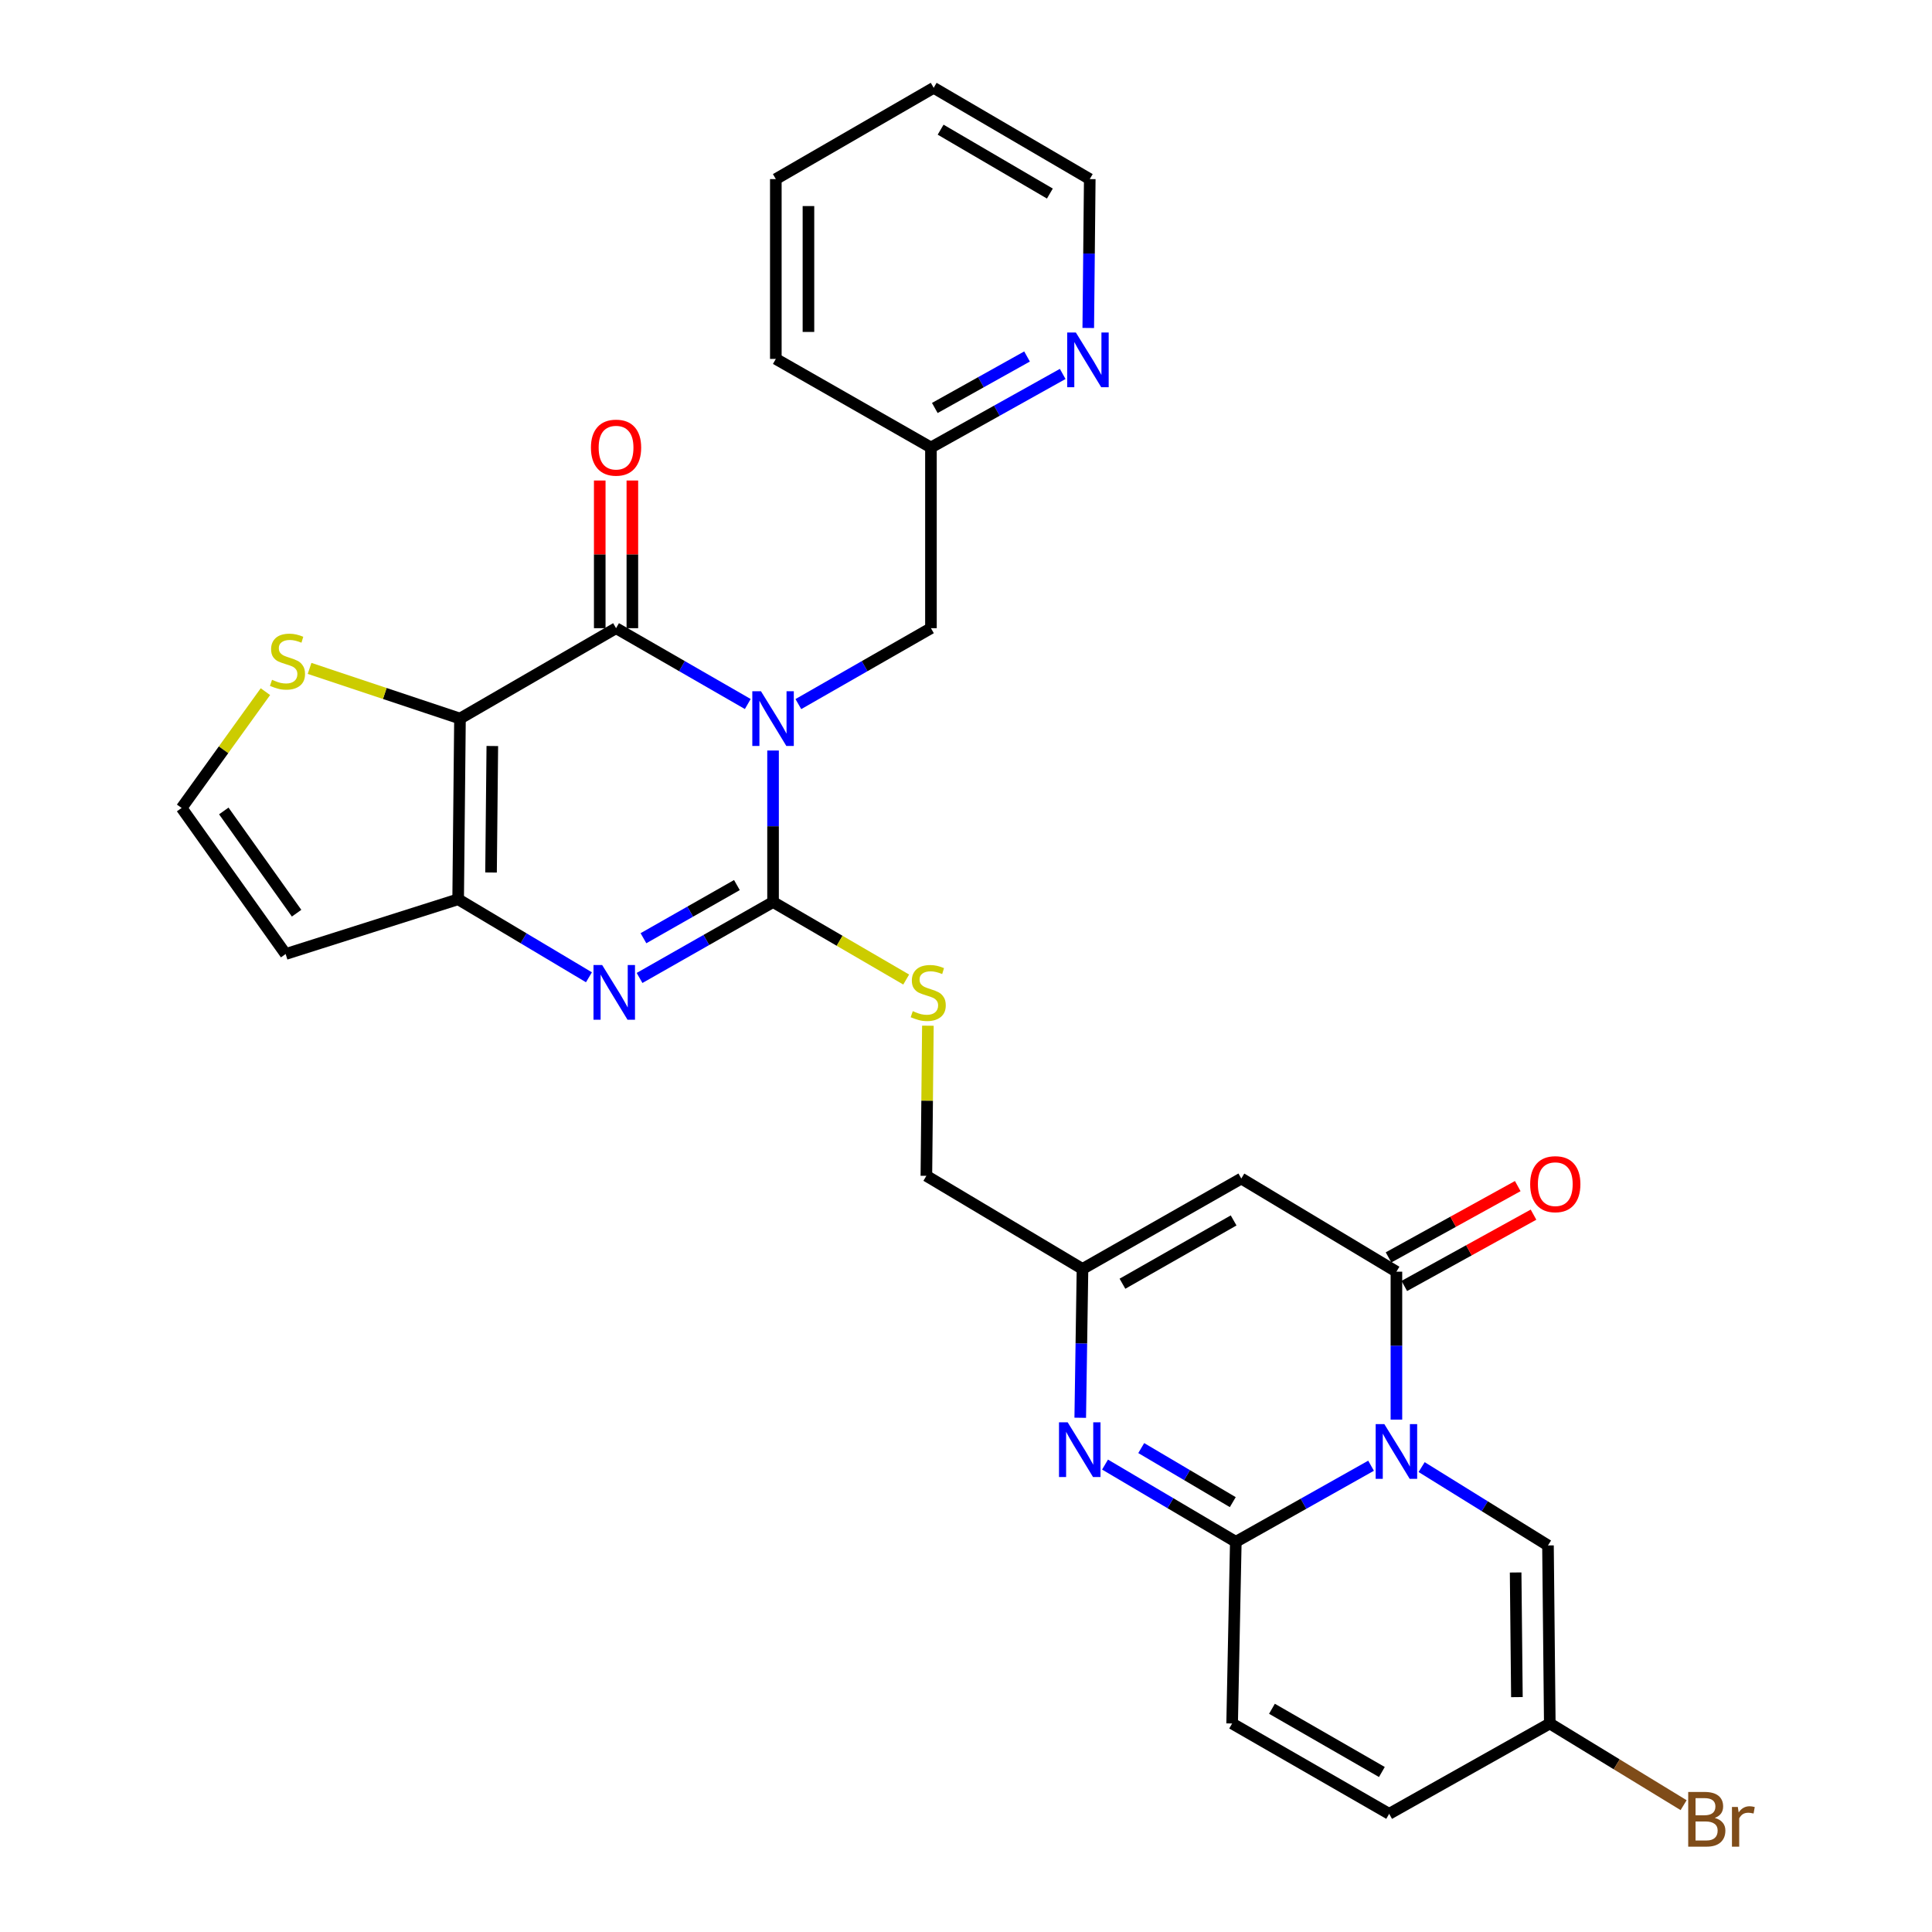 <?xml version='1.0' encoding='iso-8859-1'?>
<svg version='1.1' baseProfile='full'
              xmlns='http://www.w3.org/2000/svg'
                      xmlns:rdkit='http://www.rdkit.org/xml'
                      xmlns:xlink='http://www.w3.org/1999/xlink'
                  xml:space='preserve'
width='1000px' height='1000px' viewBox='0 0 1000 1000'>
<!-- END OF HEADER -->
<rect style='opacity:1.0;fill:#FFFFFF;stroke:none' width='1000' height='1000' x='0' y='0'> </rect>
<path class='bond-0' d='M 400.132,388.467 L 400.132,427.678' style='fill:none;fill-rule:evenodd;stroke:#0000FF;stroke-width:6px;stroke-linecap:butt;stroke-linejoin:miter;stroke-opacity:1' />
<path class='bond-0' d='M 400.132,427.678 L 400.132,466.89' style='fill:none;fill-rule:evenodd;stroke:#000000;stroke-width:6px;stroke-linecap:butt;stroke-linejoin:miter;stroke-opacity:1' />
<path class='bond-2' d='M 387.048,364.4 L 352.958,344.774' style='fill:none;fill-rule:evenodd;stroke:#0000FF;stroke-width:6px;stroke-linecap:butt;stroke-linejoin:miter;stroke-opacity:1' />
<path class='bond-2' d='M 352.958,344.774 L 318.869,325.148' style='fill:none;fill-rule:evenodd;stroke:#000000;stroke-width:6px;stroke-linecap:butt;stroke-linejoin:miter;stroke-opacity:1' />
<path class='bond-16' d='M 413.226,364.437 L 447.54,344.793' style='fill:none;fill-rule:evenodd;stroke:#0000FF;stroke-width:6px;stroke-linecap:butt;stroke-linejoin:miter;stroke-opacity:1' />
<path class='bond-16' d='M 447.54,344.793 L 481.855,325.148' style='fill:none;fill-rule:evenodd;stroke:#000000;stroke-width:6px;stroke-linecap:butt;stroke-linejoin:miter;stroke-opacity:1' />
<path class='bond-4' d='M 400.132,466.89 L 365.584,486.541' style='fill:none;fill-rule:evenodd;stroke:#000000;stroke-width:6px;stroke-linecap:butt;stroke-linejoin:miter;stroke-opacity:1' />
<path class='bond-4' d='M 365.584,486.541 L 331.035,506.192' style='fill:none;fill-rule:evenodd;stroke:#0000FF;stroke-width:6px;stroke-linecap:butt;stroke-linejoin:miter;stroke-opacity:1' />
<path class='bond-4' d='M 381.42,458.11 L 357.236,471.866' style='fill:none;fill-rule:evenodd;stroke:#000000;stroke-width:6px;stroke-linecap:butt;stroke-linejoin:miter;stroke-opacity:1' />
<path class='bond-4' d='M 357.236,471.866 L 333.052,485.622' style='fill:none;fill-rule:evenodd;stroke:#0000FF;stroke-width:6px;stroke-linecap:butt;stroke-linejoin:miter;stroke-opacity:1' />
<path class='bond-14' d='M 400.132,466.89 L 434.588,486.949' style='fill:none;fill-rule:evenodd;stroke:#000000;stroke-width:6px;stroke-linecap:butt;stroke-linejoin:miter;stroke-opacity:1' />
<path class='bond-14' d='M 434.588,486.949 L 469.044,507.008' style='fill:none;fill-rule:evenodd;stroke:#CCCC00;stroke-width:6px;stroke-linecap:butt;stroke-linejoin:miter;stroke-opacity:1' />
<path class='bond-1' d='M 722.783,734.787 L 722.783,696.504' style='fill:none;fill-rule:evenodd;stroke:#0000FF;stroke-width:6px;stroke-linecap:butt;stroke-linejoin:miter;stroke-opacity:1' />
<path class='bond-1' d='M 722.783,696.504 L 722.783,658.22' style='fill:none;fill-rule:evenodd;stroke:#000000;stroke-width:6px;stroke-linecap:butt;stroke-linejoin:miter;stroke-opacity:1' />
<path class='bond-11' d='M 735.831,759.363 L 768.532,779.639' style='fill:none;fill-rule:evenodd;stroke:#0000FF;stroke-width:6px;stroke-linecap:butt;stroke-linejoin:miter;stroke-opacity:1' />
<path class='bond-11' d='M 768.532,779.639 L 801.233,799.915' style='fill:none;fill-rule:evenodd;stroke:#000000;stroke-width:6px;stroke-linecap:butt;stroke-linejoin:miter;stroke-opacity:1' />
<path class='bond-33' d='M 709.659,758.657 L 674.656,778.348' style='fill:none;fill-rule:evenodd;stroke:#0000FF;stroke-width:6px;stroke-linecap:butt;stroke-linejoin:miter;stroke-opacity:1' />
<path class='bond-33' d='M 674.656,778.348 L 639.654,798.039' style='fill:none;fill-rule:evenodd;stroke:#000000;stroke-width:6px;stroke-linecap:butt;stroke-linejoin:miter;stroke-opacity:1' />
<path class='bond-3' d='M 318.869,325.148 L 238.084,371.933' style='fill:none;fill-rule:evenodd;stroke:#000000;stroke-width:6px;stroke-linecap:butt;stroke-linejoin:miter;stroke-opacity:1' />
<path class='bond-20' d='M 327.31,325.148 L 327.31,286.932' style='fill:none;fill-rule:evenodd;stroke:#000000;stroke-width:6px;stroke-linecap:butt;stroke-linejoin:miter;stroke-opacity:1' />
<path class='bond-20' d='M 327.31,286.932 L 327.31,248.715' style='fill:none;fill-rule:evenodd;stroke:#FF0000;stroke-width:6px;stroke-linecap:butt;stroke-linejoin:miter;stroke-opacity:1' />
<path class='bond-20' d='M 310.427,325.148 L 310.427,286.932' style='fill:none;fill-rule:evenodd;stroke:#000000;stroke-width:6px;stroke-linecap:butt;stroke-linejoin:miter;stroke-opacity:1' />
<path class='bond-20' d='M 310.427,286.932 L 310.427,248.715' style='fill:none;fill-rule:evenodd;stroke:#FF0000;stroke-width:6px;stroke-linecap:butt;stroke-linejoin:miter;stroke-opacity:1' />
<path class='bond-6' d='M 238.084,371.933 L 237.137,465.464' style='fill:none;fill-rule:evenodd;stroke:#000000;stroke-width:6px;stroke-linecap:butt;stroke-linejoin:miter;stroke-opacity:1' />
<path class='bond-6' d='M 254.824,386.134 L 254.161,451.605' style='fill:none;fill-rule:evenodd;stroke:#000000;stroke-width:6px;stroke-linecap:butt;stroke-linejoin:miter;stroke-opacity:1' />
<path class='bond-12' d='M 238.084,371.933 L 199.159,358.946' style='fill:none;fill-rule:evenodd;stroke:#000000;stroke-width:6px;stroke-linecap:butt;stroke-linejoin:miter;stroke-opacity:1' />
<path class='bond-12' d='M 199.159,358.946 L 160.234,345.958' style='fill:none;fill-rule:evenodd;stroke:#CCCC00;stroke-width:6px;stroke-linecap:butt;stroke-linejoin:miter;stroke-opacity:1' />
<path class='bond-30' d='M 304.839,505.839 L 270.988,485.652' style='fill:none;fill-rule:evenodd;stroke:#0000FF;stroke-width:6px;stroke-linecap:butt;stroke-linejoin:miter;stroke-opacity:1' />
<path class='bond-30' d='M 270.988,485.652 L 237.137,465.464' style='fill:none;fill-rule:evenodd;stroke:#000000;stroke-width:6px;stroke-linecap:butt;stroke-linejoin:miter;stroke-opacity:1' />
<path class='bond-5' d='M 639.654,798.039 L 605.809,778.051' style='fill:none;fill-rule:evenodd;stroke:#000000;stroke-width:6px;stroke-linecap:butt;stroke-linejoin:miter;stroke-opacity:1' />
<path class='bond-5' d='M 605.809,778.051 L 571.964,758.063' style='fill:none;fill-rule:evenodd;stroke:#0000FF;stroke-width:6px;stroke-linecap:butt;stroke-linejoin:miter;stroke-opacity:1' />
<path class='bond-5' d='M 638.085,777.506 L 614.394,763.514' style='fill:none;fill-rule:evenodd;stroke:#000000;stroke-width:6px;stroke-linecap:butt;stroke-linejoin:miter;stroke-opacity:1' />
<path class='bond-5' d='M 614.394,763.514 L 590.702,749.522' style='fill:none;fill-rule:evenodd;stroke:#0000FF;stroke-width:6px;stroke-linecap:butt;stroke-linejoin:miter;stroke-opacity:1' />
<path class='bond-13' d='M 639.654,798.039 L 637.75,892.077' style='fill:none;fill-rule:evenodd;stroke:#000000;stroke-width:6px;stroke-linecap:butt;stroke-linejoin:miter;stroke-opacity:1' />
<path class='bond-15' d='M 237.137,465.464 L 147.845,493.799' style='fill:none;fill-rule:evenodd;stroke:#000000;stroke-width:6px;stroke-linecap:butt;stroke-linejoin:miter;stroke-opacity:1' />
<path class='bond-7' d='M 722.783,658.22 L 642.496,610.001' style='fill:none;fill-rule:evenodd;stroke:#000000;stroke-width:6px;stroke-linecap:butt;stroke-linejoin:miter;stroke-opacity:1' />
<path class='bond-21' d='M 726.862,665.611 L 760.303,647.157' style='fill:none;fill-rule:evenodd;stroke:#000000;stroke-width:6px;stroke-linecap:butt;stroke-linejoin:miter;stroke-opacity:1' />
<path class='bond-21' d='M 760.303,647.157 L 793.743,628.703' style='fill:none;fill-rule:evenodd;stroke:#FF0000;stroke-width:6px;stroke-linecap:butt;stroke-linejoin:miter;stroke-opacity:1' />
<path class='bond-21' d='M 718.705,650.83 L 752.145,632.376' style='fill:none;fill-rule:evenodd;stroke:#000000;stroke-width:6px;stroke-linecap:butt;stroke-linejoin:miter;stroke-opacity:1' />
<path class='bond-21' d='M 752.145,632.376 L 785.586,613.922' style='fill:none;fill-rule:evenodd;stroke:#FF0000;stroke-width:6px;stroke-linecap:butt;stroke-linejoin:miter;stroke-opacity:1' />
<path class='bond-8' d='M 559.128,733.837 L 559.711,695.32' style='fill:none;fill-rule:evenodd;stroke:#0000FF;stroke-width:6px;stroke-linecap:butt;stroke-linejoin:miter;stroke-opacity:1' />
<path class='bond-8' d='M 559.711,695.32 L 560.295,656.804' style='fill:none;fill-rule:evenodd;stroke:#000000;stroke-width:6px;stroke-linecap:butt;stroke-linejoin:miter;stroke-opacity:1' />
<path class='bond-9' d='M 642.496,610.001 L 560.295,656.804' style='fill:none;fill-rule:evenodd;stroke:#000000;stroke-width:6px;stroke-linecap:butt;stroke-linejoin:miter;stroke-opacity:1' />
<path class='bond-9' d='M 638.519,631.693 L 580.978,664.455' style='fill:none;fill-rule:evenodd;stroke:#000000;stroke-width:6px;stroke-linecap:butt;stroke-linejoin:miter;stroke-opacity:1' />
<path class='bond-10' d='M 560.295,656.804 L 479.491,608.603' style='fill:none;fill-rule:evenodd;stroke:#000000;stroke-width:6px;stroke-linecap:butt;stroke-linejoin:miter;stroke-opacity:1' />
<path class='bond-17' d='M 801.233,799.915 L 802.171,892.077' style='fill:none;fill-rule:evenodd;stroke:#000000;stroke-width:6px;stroke-linecap:butt;stroke-linejoin:miter;stroke-opacity:1' />
<path class='bond-17' d='M 784.491,813.911 L 785.148,878.424' style='fill:none;fill-rule:evenodd;stroke:#000000;stroke-width:6px;stroke-linecap:butt;stroke-linejoin:miter;stroke-opacity:1' />
<path class='bond-19' d='M 137.378,358 L 115.692,388.101' style='fill:none;fill-rule:evenodd;stroke:#CCCC00;stroke-width:6px;stroke-linecap:butt;stroke-linejoin:miter;stroke-opacity:1' />
<path class='bond-19' d='M 115.692,388.101 L 94.007,418.201' style='fill:none;fill-rule:evenodd;stroke:#000000;stroke-width:6px;stroke-linecap:butt;stroke-linejoin:miter;stroke-opacity:1' />
<path class='bond-18' d='M 637.75,892.077 L 719.032,938.833' style='fill:none;fill-rule:evenodd;stroke:#000000;stroke-width:6px;stroke-linecap:butt;stroke-linejoin:miter;stroke-opacity:1' />
<path class='bond-18' d='M 658.36,884.456 L 715.258,917.185' style='fill:none;fill-rule:evenodd;stroke:#000000;stroke-width:6px;stroke-linecap:butt;stroke-linejoin:miter;stroke-opacity:1' />
<path class='bond-23' d='M 480.274,530.9 L 479.883,569.752' style='fill:none;fill-rule:evenodd;stroke:#CCCC00;stroke-width:6px;stroke-linecap:butt;stroke-linejoin:miter;stroke-opacity:1' />
<path class='bond-23' d='M 479.883,569.752 L 479.491,608.603' style='fill:none;fill-rule:evenodd;stroke:#000000;stroke-width:6px;stroke-linecap:butt;stroke-linejoin:miter;stroke-opacity:1' />
<path class='bond-31' d='M 147.845,493.799 L 94.007,418.201' style='fill:none;fill-rule:evenodd;stroke:#000000;stroke-width:6px;stroke-linecap:butt;stroke-linejoin:miter;stroke-opacity:1' />
<path class='bond-31' d='M 153.521,472.666 L 115.835,419.747' style='fill:none;fill-rule:evenodd;stroke:#000000;stroke-width:6px;stroke-linecap:butt;stroke-linejoin:miter;stroke-opacity:1' />
<path class='bond-24' d='M 481.855,325.148 L 481.855,231.617' style='fill:none;fill-rule:evenodd;stroke:#000000;stroke-width:6px;stroke-linecap:butt;stroke-linejoin:miter;stroke-opacity:1' />
<path class='bond-25' d='M 802.171,892.077 L 836.802,913.214' style='fill:none;fill-rule:evenodd;stroke:#000000;stroke-width:6px;stroke-linecap:butt;stroke-linejoin:miter;stroke-opacity:1' />
<path class='bond-25' d='M 836.802,913.214 L 871.434,934.351' style='fill:none;fill-rule:evenodd;stroke:#7F4C19;stroke-width:6px;stroke-linecap:butt;stroke-linejoin:miter;stroke-opacity:1' />
<path class='bond-34' d='M 802.171,892.077 L 719.032,938.833' style='fill:none;fill-rule:evenodd;stroke:#000000;stroke-width:6px;stroke-linecap:butt;stroke-linejoin:miter;stroke-opacity:1' />
<path class='bond-22' d='M 550.051,193.552 L 515.953,212.584' style='fill:none;fill-rule:evenodd;stroke:#0000FF;stroke-width:6px;stroke-linecap:butt;stroke-linejoin:miter;stroke-opacity:1' />
<path class='bond-22' d='M 515.953,212.584 L 481.855,231.617' style='fill:none;fill-rule:evenodd;stroke:#000000;stroke-width:6px;stroke-linecap:butt;stroke-linejoin:miter;stroke-opacity:1' />
<path class='bond-22' d='M 531.593,184.519 L 507.724,197.842' style='fill:none;fill-rule:evenodd;stroke:#0000FF;stroke-width:6px;stroke-linecap:butt;stroke-linejoin:miter;stroke-opacity:1' />
<path class='bond-22' d='M 507.724,197.842 L 483.856,211.165' style='fill:none;fill-rule:evenodd;stroke:#000000;stroke-width:6px;stroke-linecap:butt;stroke-linejoin:miter;stroke-opacity:1' />
<path class='bond-26' d='M 563.283,169.759 L 563.67,131.229' style='fill:none;fill-rule:evenodd;stroke:#0000FF;stroke-width:6px;stroke-linecap:butt;stroke-linejoin:miter;stroke-opacity:1' />
<path class='bond-26' d='M 563.67,131.229 L 564.056,92.699' style='fill:none;fill-rule:evenodd;stroke:#000000;stroke-width:6px;stroke-linecap:butt;stroke-linejoin:miter;stroke-opacity:1' />
<path class='bond-27' d='M 481.855,231.617 L 401.567,185.77' style='fill:none;fill-rule:evenodd;stroke:#000000;stroke-width:6px;stroke-linecap:butt;stroke-linejoin:miter;stroke-opacity:1' />
<path class='bond-32' d='M 564.056,92.699 L 483.271,45.455' style='fill:none;fill-rule:evenodd;stroke:#000000;stroke-width:6px;stroke-linecap:butt;stroke-linejoin:miter;stroke-opacity:1' />
<path class='bond-32' d='M 543.415,100.186 L 486.866,67.115' style='fill:none;fill-rule:evenodd;stroke:#000000;stroke-width:6px;stroke-linecap:butt;stroke-linejoin:miter;stroke-opacity:1' />
<path class='bond-29' d='M 401.567,185.77 L 401.567,92.699' style='fill:none;fill-rule:evenodd;stroke:#000000;stroke-width:6px;stroke-linecap:butt;stroke-linejoin:miter;stroke-opacity:1' />
<path class='bond-29' d='M 418.45,171.81 L 418.45,106.659' style='fill:none;fill-rule:evenodd;stroke:#000000;stroke-width:6px;stroke-linecap:butt;stroke-linejoin:miter;stroke-opacity:1' />
<path class='bond-28' d='M 483.271,45.455 L 401.567,92.699' style='fill:none;fill-rule:evenodd;stroke:#000000;stroke-width:6px;stroke-linecap:butt;stroke-linejoin:miter;stroke-opacity:1' />
<path  class='atom-0' d='M 393.872 357.773
L 403.152 372.773
Q 404.072 374.253, 405.552 376.933
Q 407.032 379.613, 407.112 379.773
L 407.112 357.773
L 410.872 357.773
L 410.872 386.093
L 406.992 386.093
L 397.032 369.693
Q 395.872 367.773, 394.632 365.573
Q 393.432 363.373, 393.072 362.693
L 393.072 386.093
L 389.392 386.093
L 389.392 357.773
L 393.872 357.773
' fill='#0000FF'/>
<path  class='atom-2' d='M 716.523 737.113
L 725.803 752.113
Q 726.723 753.593, 728.203 756.273
Q 729.683 758.953, 729.763 759.113
L 729.763 737.113
L 733.523 737.113
L 733.523 765.433
L 729.643 765.433
L 719.683 749.033
Q 718.523 747.113, 717.283 744.913
Q 716.083 742.713, 715.723 742.033
L 715.723 765.433
L 712.043 765.433
L 712.043 737.113
L 716.523 737.113
' fill='#0000FF'/>
<path  class='atom-5' d='M 311.671 499.486
L 320.951 514.486
Q 321.871 515.966, 323.351 518.646
Q 324.831 521.326, 324.911 521.486
L 324.911 499.486
L 328.671 499.486
L 328.671 527.806
L 324.791 527.806
L 314.831 511.406
Q 313.671 509.486, 312.431 507.286
Q 311.231 505.086, 310.871 504.406
L 310.871 527.806
L 307.191 527.806
L 307.191 499.486
L 311.671 499.486
' fill='#0000FF'/>
<path  class='atom-9' d='M 552.618 736.175
L 561.898 751.175
Q 562.818 752.655, 564.298 755.335
Q 565.778 758.015, 565.858 758.175
L 565.858 736.175
L 569.618 736.175
L 569.618 764.495
L 565.738 764.495
L 555.778 748.095
Q 554.618 746.175, 553.378 743.975
Q 552.178 741.775, 551.818 741.095
L 551.818 764.495
L 548.138 764.495
L 548.138 736.175
L 552.618 736.175
' fill='#0000FF'/>
<path  class='atom-13' d='M 140.801 351.864
Q 141.121 351.984, 142.441 352.544
Q 143.761 353.104, 145.201 353.464
Q 146.681 353.784, 148.121 353.784
Q 150.801 353.784, 152.361 352.504
Q 153.921 351.184, 153.921 348.904
Q 153.921 347.344, 153.121 346.384
Q 152.361 345.424, 151.161 344.904
Q 149.961 344.384, 147.961 343.784
Q 145.441 343.024, 143.921 342.304
Q 142.441 341.584, 141.361 340.064
Q 140.321 338.544, 140.321 335.984
Q 140.321 332.424, 142.721 330.224
Q 145.161 328.024, 149.961 328.024
Q 153.241 328.024, 156.961 329.584
L 156.041 332.664
Q 152.641 331.264, 150.081 331.264
Q 147.321 331.264, 145.801 332.424
Q 144.281 333.544, 144.321 335.504
Q 144.321 337.024, 145.081 337.944
Q 145.881 338.864, 147.001 339.384
Q 148.161 339.904, 150.081 340.504
Q 152.641 341.304, 154.161 342.104
Q 155.681 342.904, 156.761 344.544
Q 157.881 346.144, 157.881 348.904
Q 157.881 352.824, 155.241 354.944
Q 152.641 357.024, 148.281 357.024
Q 145.761 357.024, 143.841 356.464
Q 141.961 355.944, 139.721 355.024
L 140.801 351.864
' fill='#CCCC00'/>
<path  class='atom-15' d='M 472.448 523.366
Q 472.768 523.486, 474.088 524.046
Q 475.408 524.606, 476.848 524.966
Q 478.328 525.286, 479.768 525.286
Q 482.448 525.286, 484.008 524.006
Q 485.568 522.686, 485.568 520.406
Q 485.568 518.846, 484.768 517.886
Q 484.008 516.926, 482.808 516.406
Q 481.608 515.886, 479.608 515.286
Q 477.088 514.526, 475.568 513.806
Q 474.088 513.086, 473.008 511.566
Q 471.968 510.046, 471.968 507.486
Q 471.968 503.926, 474.368 501.726
Q 476.808 499.526, 481.608 499.526
Q 484.888 499.526, 488.608 501.086
L 487.688 504.166
Q 484.288 502.766, 481.728 502.766
Q 478.968 502.766, 477.448 503.926
Q 475.928 505.046, 475.968 507.006
Q 475.968 508.526, 476.728 509.446
Q 477.528 510.366, 478.648 510.886
Q 479.808 511.406, 481.728 512.006
Q 484.288 512.806, 485.808 513.606
Q 487.328 514.406, 488.408 516.046
Q 489.528 517.646, 489.528 520.406
Q 489.528 524.326, 486.888 526.446
Q 484.288 528.526, 479.928 528.526
Q 477.408 528.526, 475.488 527.966
Q 473.608 527.446, 471.368 526.526
L 472.448 523.366
' fill='#CCCC00'/>
<path  class='atom-21' d='M 305.869 231.697
Q 305.869 224.897, 309.229 221.097
Q 312.589 217.297, 318.869 217.297
Q 325.149 217.297, 328.509 221.097
Q 331.869 224.897, 331.869 231.697
Q 331.869 238.577, 328.469 242.497
Q 325.069 246.377, 318.869 246.377
Q 312.629 246.377, 309.229 242.497
Q 305.869 238.617, 305.869 231.697
M 318.869 243.177
Q 323.189 243.177, 325.509 240.297
Q 327.869 237.377, 327.869 231.697
Q 327.869 226.137, 325.509 223.337
Q 323.189 220.497, 318.869 220.497
Q 314.549 220.497, 312.189 223.297
Q 309.869 226.097, 309.869 231.697
Q 309.869 237.417, 312.189 240.297
Q 314.549 243.177, 318.869 243.177
' fill='#FF0000'/>
<path  class='atom-22' d='M 792.013 612.923
Q 792.013 606.123, 795.373 602.323
Q 798.733 598.523, 805.013 598.523
Q 811.293 598.523, 814.653 602.323
Q 818.013 606.123, 818.013 612.923
Q 818.013 619.803, 814.613 623.723
Q 811.213 627.603, 805.013 627.603
Q 798.773 627.603, 795.373 623.723
Q 792.013 619.843, 792.013 612.923
M 805.013 624.403
Q 809.333 624.403, 811.653 621.523
Q 814.013 618.603, 814.013 612.923
Q 814.013 607.363, 811.653 604.563
Q 809.333 601.723, 805.013 601.723
Q 800.693 601.723, 798.333 604.523
Q 796.013 607.323, 796.013 612.923
Q 796.013 618.643, 798.333 621.523
Q 800.693 624.403, 805.013 624.403
' fill='#FF0000'/>
<path  class='atom-23' d='M 556.858 172.098
L 566.138 187.098
Q 567.058 188.578, 568.538 191.258
Q 570.018 193.938, 570.098 194.098
L 570.098 172.098
L 573.858 172.098
L 573.858 200.418
L 569.978 200.418
L 560.018 184.018
Q 558.858 182.098, 557.618 179.898
Q 556.418 177.698, 556.058 177.018
L 556.058 200.418
L 552.378 200.418
L 552.378 172.098
L 556.858 172.098
' fill='#0000FF'/>
<path  class='atom-26' d='M 887.574 940.955
Q 890.294 941.715, 891.654 943.395
Q 893.054 945.035, 893.054 947.475
Q 893.054 951.395, 890.534 953.635
Q 888.054 955.835, 883.334 955.835
L 873.814 955.835
L 873.814 927.515
L 882.174 927.515
Q 887.014 927.515, 889.454 929.475
Q 891.894 931.435, 891.894 935.035
Q 891.894 939.315, 887.574 940.955
M 877.614 930.715
L 877.614 939.595
L 882.174 939.595
Q 884.974 939.595, 886.414 938.475
Q 887.894 937.315, 887.894 935.035
Q 887.894 930.715, 882.174 930.715
L 877.614 930.715
M 883.334 952.635
Q 886.094 952.635, 887.574 951.315
Q 889.054 949.995, 889.054 947.475
Q 889.054 945.155, 887.414 943.995
Q 885.814 942.795, 882.734 942.795
L 877.614 942.795
L 877.614 952.635
L 883.334 952.635
' fill='#7F4C19'/>
<path  class='atom-26' d='M 899.494 935.275
L 899.934 938.115
Q 902.094 934.915, 905.614 934.915
Q 906.734 934.915, 908.254 935.315
L 907.654 938.675
Q 905.934 938.275, 904.974 938.275
Q 903.294 938.275, 902.174 938.955
Q 901.094 939.595, 900.214 941.155
L 900.214 955.835
L 896.454 955.835
L 896.454 935.275
L 899.494 935.275
' fill='#7F4C19'/>
</svg>
